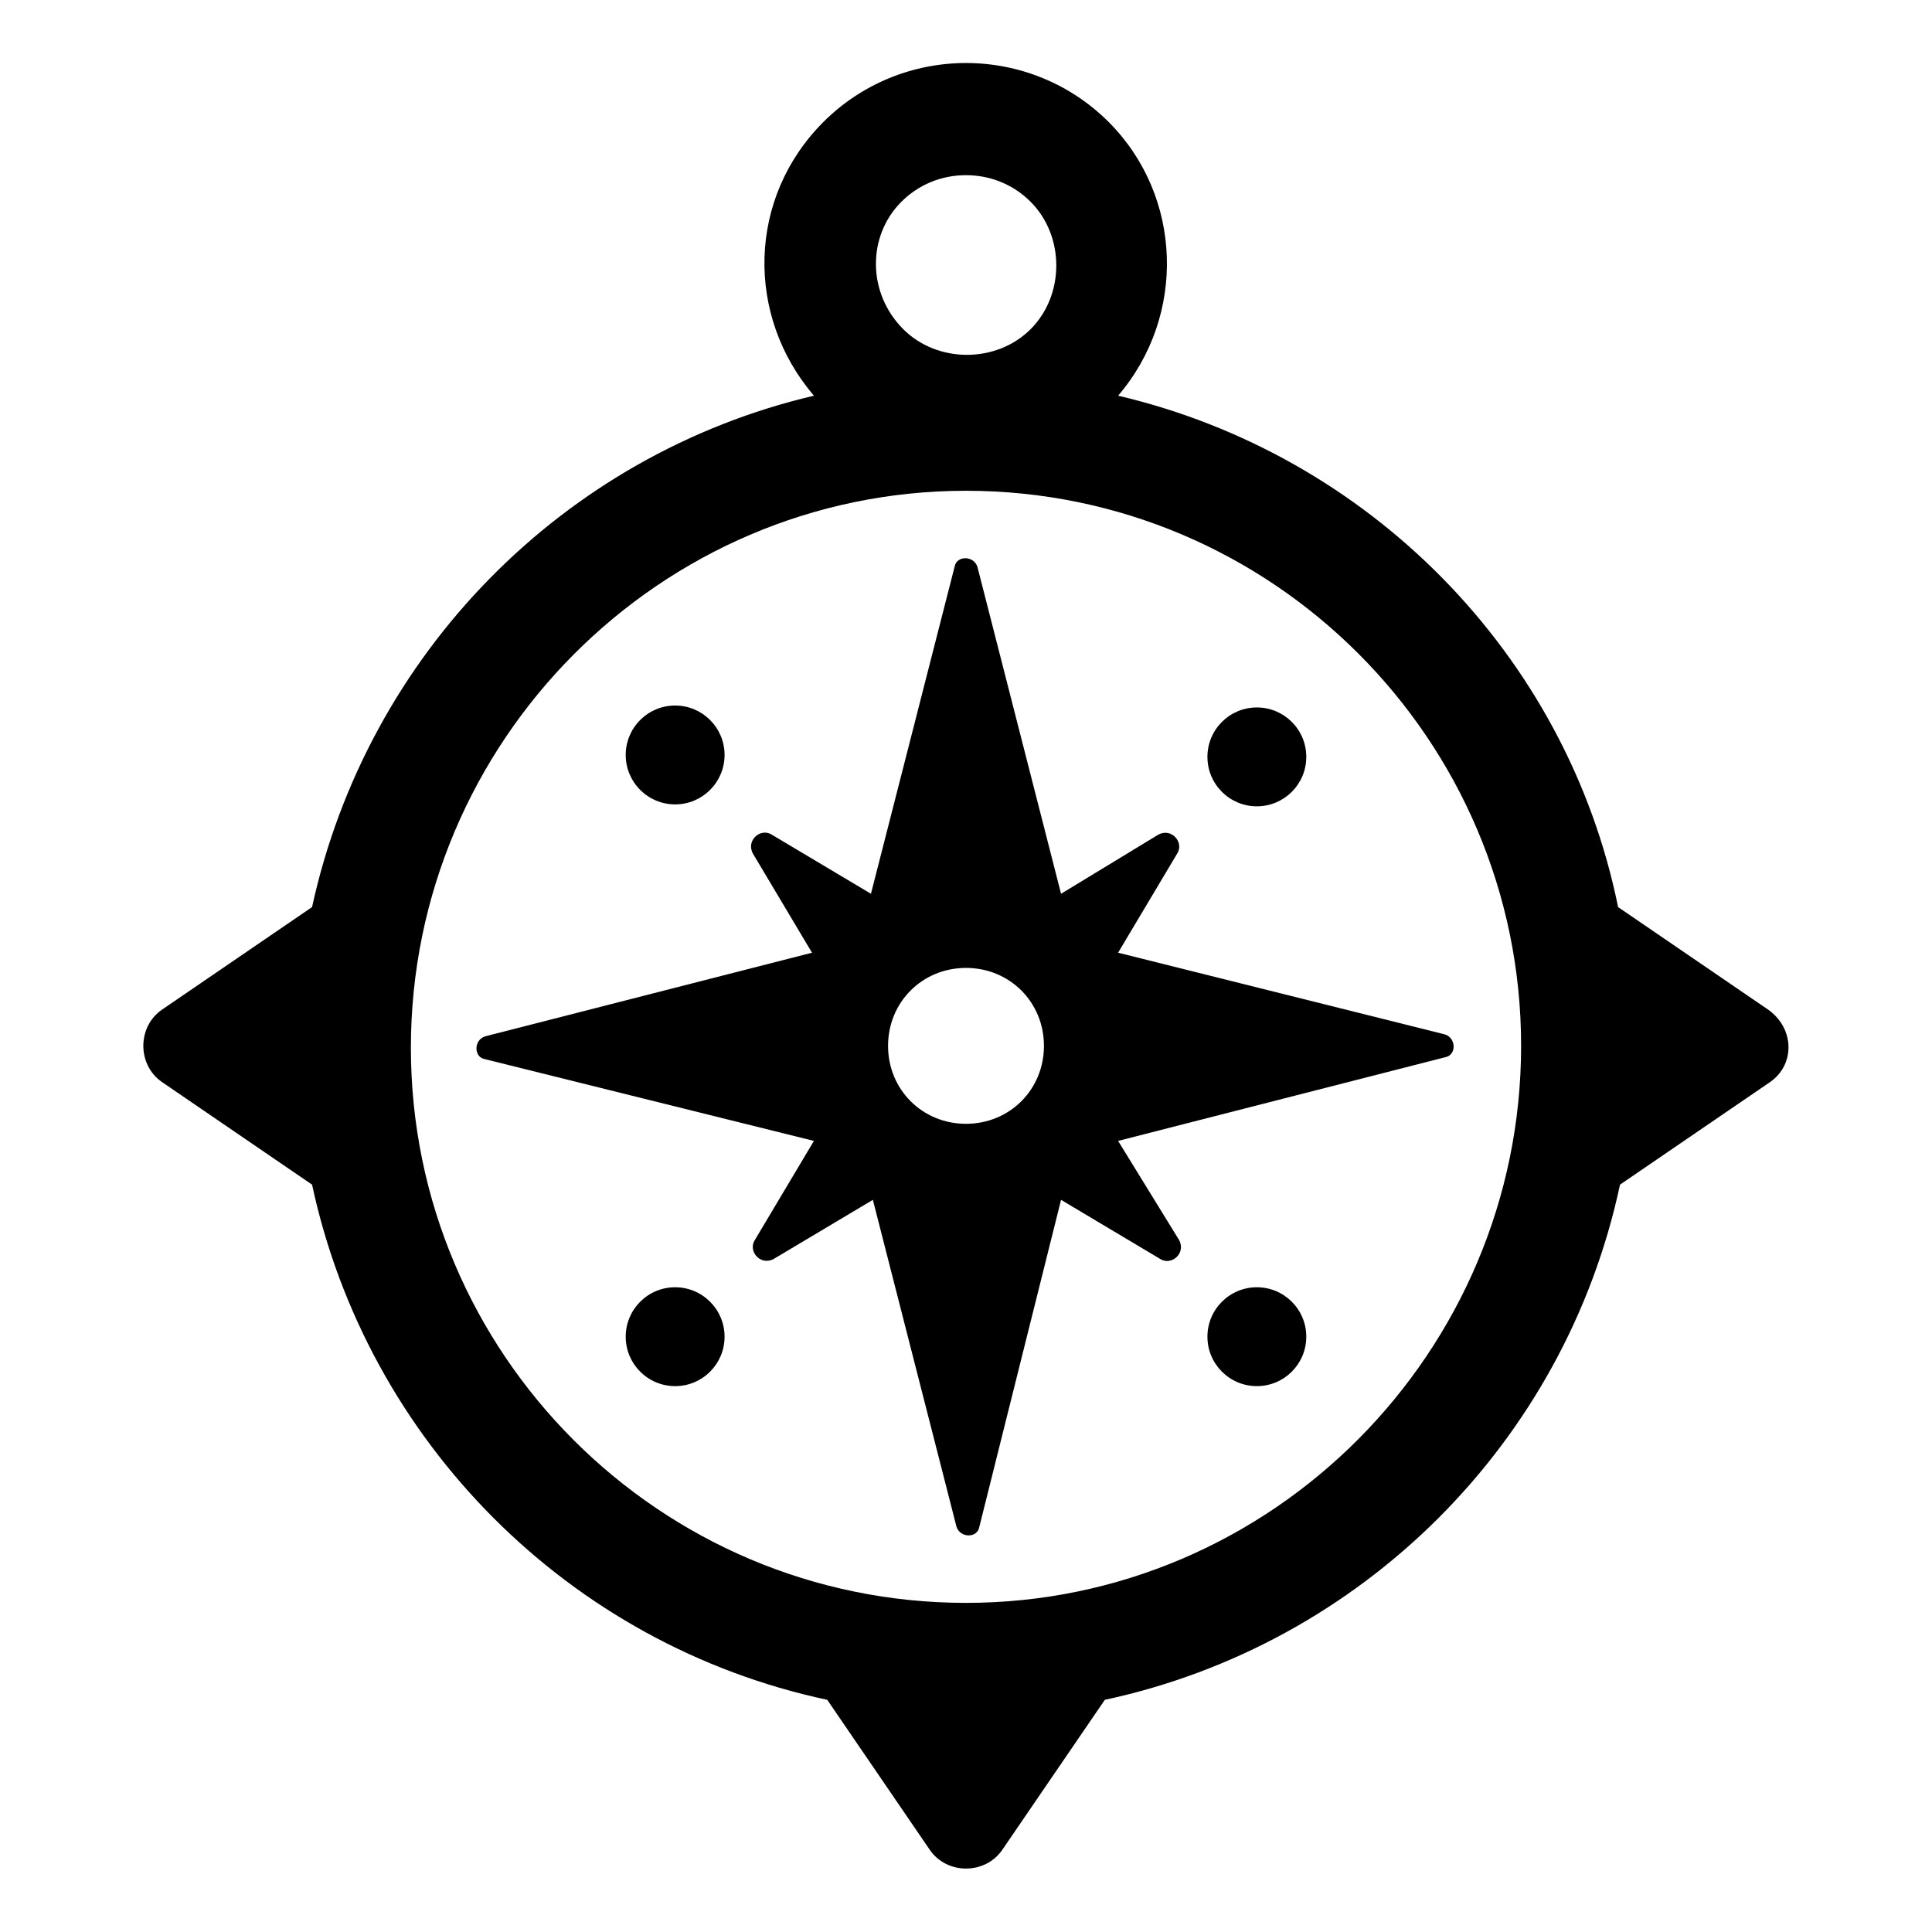 <?xml version="1.0" encoding="UTF-8"?>
<!-- The Best Svg Icon site in the world: iconSvg.co, Visit us! https://iconsvg.co -->
<svg fill="#000000" width="800px" height="800px" version="1.1" viewBox="144 144 512 512" xmlns="http://www.w3.org/2000/svg">
 <g>
  <path d="m526.96 418.14-86.652-21.664 15.617-26.199c2.016-3.023-1.512-7.055-5.039-5.039l-25.695 15.621-22.168-86.656c-1.008-3.023-5.543-3.023-6.047 0l-22.164 86.656-26.199-15.617c-3.023-2.016-7.055 1.512-5.039 5.039l15.617 26.199-86.656 22.168c-3.023 1.008-3.023 5.543 0 6.047l87.164 21.656-15.617 26.199c-2.016 3.023 1.512 7.055 5.039 5.039l26.199-15.617 22.168 86.656c1.008 3.023 5.543 3.023 6.047 0l21.656-86.656 26.199 15.617c3.023 2.016 7.055-1.512 5.039-5.039l-16.121-26.199 86.656-22.168c3.019-0.504 3.019-5.035-0.004-6.043zm-126.96 23.68c-11.586 0-20.656-9.07-20.656-20.656 0-11.586 9.07-20.656 20.656-20.656s20.656 9.07 20.656 20.656c0 11.586-9.07 20.656-20.656 20.656z"/>
  <path d="m336.02 344.07c0 7.234-5.867 13.102-13.102 13.102-7.234 0-13.098-5.867-13.098-13.102s5.863-13.098 13.098-13.098c7.234 0 13.102 5.863 13.102 13.098"/>
  <path d="m336.02 498.24c0 7.234-5.867 13.098-13.102 13.098-7.234 0-13.098-5.863-13.098-13.098 0-7.234 5.863-13.102 13.098-13.102 7.234 0 13.102 5.867 13.102 13.102"/>
  <path d="m490.18 498.24c0 7.234-5.863 13.098-13.098 13.098s-13.102-5.863-13.102-13.098c0-7.234 5.867-13.102 13.102-13.102s13.098 5.867 13.098 13.102"/>
  <path d="m490.18 344.58c0 7.234-5.863 13.102-13.098 13.102s-13.102-5.867-13.102-13.102 5.867-13.098 13.102-13.098 13.098 5.863 13.098 13.098"/>
  <path d="m612.61 411.59-39.801-27.207c-13.602-67.004-66-119.91-132.5-135.52 18.137-21.16 17.129-52.898-2.519-72.547-10.078-10.078-23.68-15.617-37.785-15.617s-27.711 5.543-37.785 15.617c-20.152 20.152-20.656 51.387-2.519 72.547-66.504 15.617-118.39 68.52-133 135.52l-39.801 27.207c-6.551 4.535-6.551 14.609 0 19.145l39.801 27.207c14.609 68.016 68.016 121.92 136.53 136.53l27.207 39.801c4.535 6.551 14.609 6.551 19.145 0l27.207-39.801c68.016-14.609 121.92-68.016 136.53-136.53l39.801-27.207c6.547-4.535 6.547-14.105-0.508-19.145zm-212.61 157.19c-81.113 0-147.11-66-147.11-147.11 0-81.109 66-147.61 147.11-147.61s147.11 66 147.11 147.11c-0.004 81.113-66 147.61-147.11 147.61zm-17.133-371.3c4.535-4.535 10.578-7.055 17.129-7.055 6.551 0 12.594 2.519 17.129 7.055 9.07 9.07 9.07 24.688 0 33.754-9.07 9.07-24.688 9.07-33.754 0-9.57-9.574-9.57-24.688-0.504-33.754z"/>
 </g>
</svg>